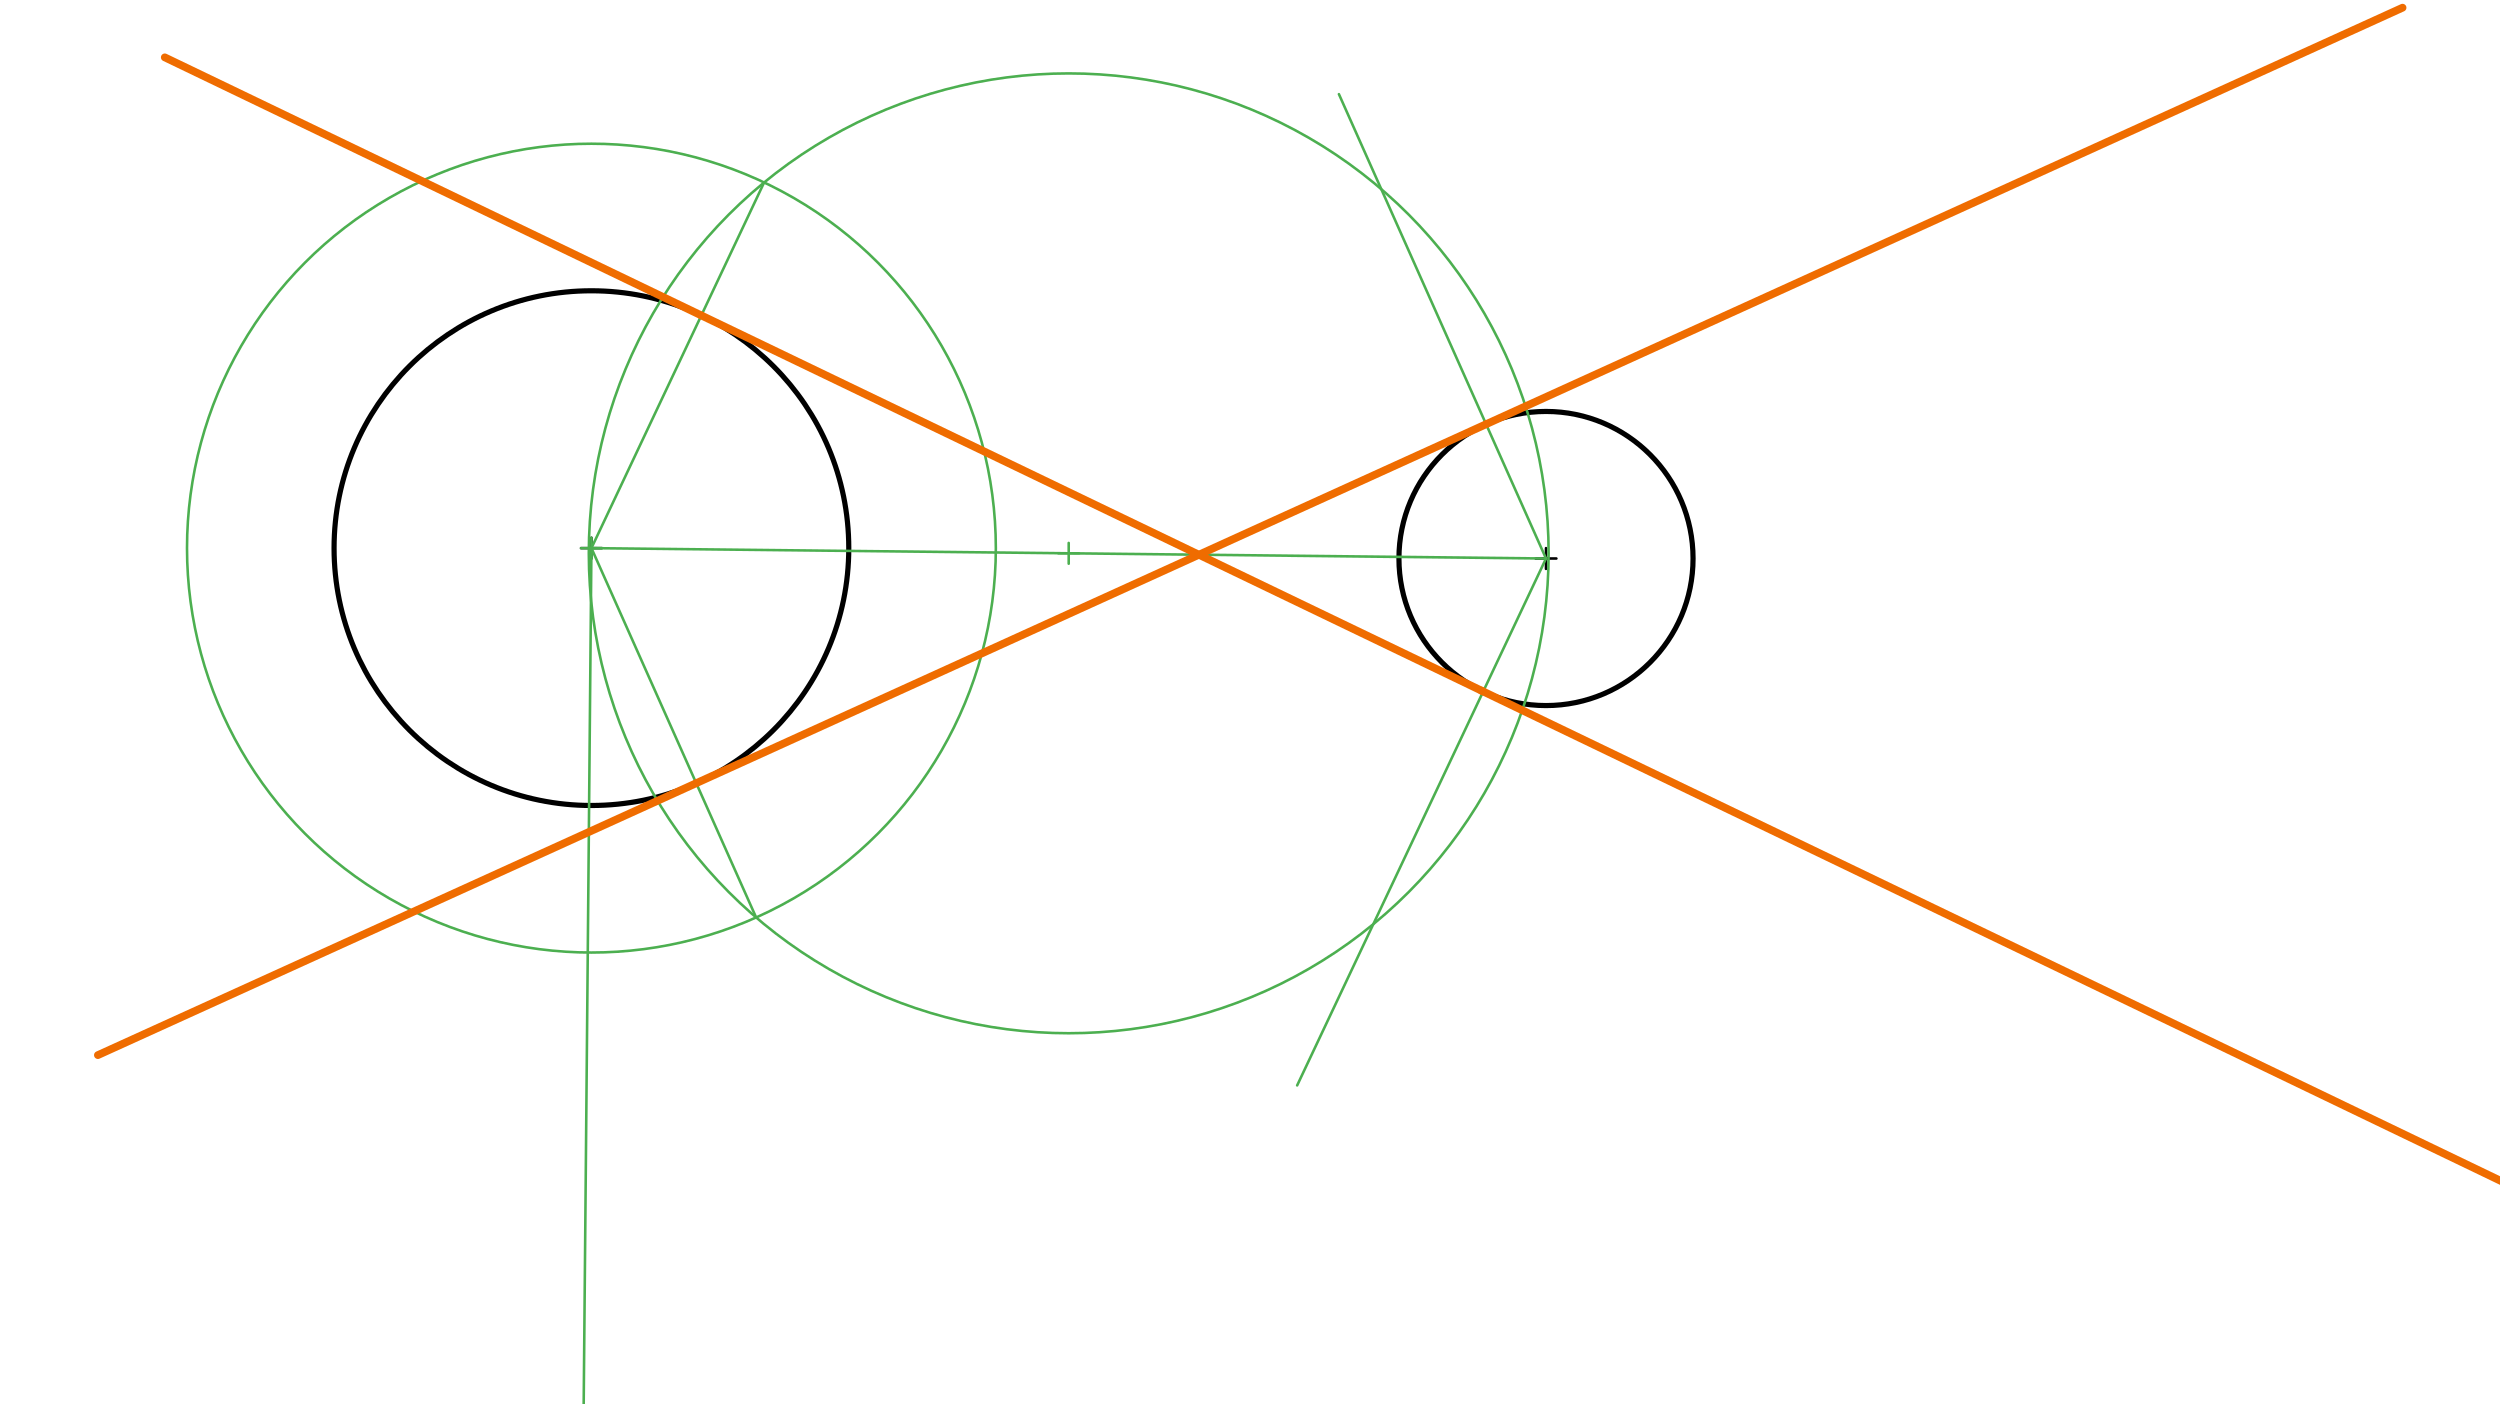 <svg xmlns="http://www.w3.org/2000/svg" class="svg--816" height="100%" preserveAspectRatio="xMidYMid meet" viewBox="0 0 963.78 541.417" width="100%"><defs><marker id="marker-arrow" markerHeight="16" markerUnits="userSpaceOnUse" markerWidth="24" orient="auto-start-reverse" refX="24" refY="4" viewBox="0 0 24 8"><path d="M 0 0 L 24 4 L 0 8 z" stroke="inherit"></path></marker></defs><g class="aux-layer--949"></g><g class="main-layer--75a"><g class="element--733"><g class="center--a87"><line x1="224" y1="211.312" x2="232" y2="211.312" stroke="#000000" stroke-width="1" stroke-linecap="round"></line><line x1="228" y1="207.312" x2="228" y2="215.312" stroke="#000000" stroke-width="1" stroke-linecap="round"></line><circle class="hit--87b" cx="228" cy="211.312" r="4" stroke="none" fill="transparent"></circle></g><circle cx="228" cy="211.312" fill="none" r="99.213" stroke="#000000" stroke-dasharray="none" stroke-width="2"></circle></g><g class="element--733"><g class="center--a87"><line x1="592" y1="215.312" x2="600" y2="215.312" stroke="#000000" stroke-width="1" stroke-linecap="round"></line><line x1="596" y1="211.312" x2="596" y2="219.312" stroke="#000000" stroke-width="1" stroke-linecap="round"></line><circle class="hit--87b" cx="596" cy="215.312" r="4" stroke="none" fill="transparent"></circle></g><circle cx="596" cy="215.312" fill="none" r="56.693" stroke="#000000" stroke-dasharray="none" stroke-width="2"></circle></g><g class="element--733"><line stroke="#4CAF50" stroke-dasharray="none" stroke-linecap="round" stroke-width="1" x1="228" x2="225" y1="211.312" y2="543.312"></line></g><g class="element--733"><g class="center--a87"><line x1="224" y1="211.312" x2="232" y2="211.312" stroke="#4CAF50" stroke-width="1" stroke-linecap="round"></line><line x1="228" y1="207.312" x2="228" y2="215.312" stroke="#4CAF50" stroke-width="1" stroke-linecap="round"></line><circle class="hit--87b" cx="228" cy="211.312" r="4" stroke="none" fill="transparent"></circle></g><circle cx="228" cy="211.312" fill="none" r="155.906" stroke="#4CAF50" stroke-dasharray="none" stroke-width="1"></circle></g><g class="element--733"><line stroke="#4CAF50" stroke-dasharray="none" stroke-linecap="round" stroke-width="1" x1="228" x2="596" y1="211.312" y2="215.312"></line></g><g class="element--733"><g class="center--a87"><line x1="408" y1="213.312" x2="416" y2="213.312" stroke="#4CAF50" stroke-width="1" stroke-linecap="round"></line><line x1="412" y1="209.312" x2="412" y2="217.312" stroke="#4CAF50" stroke-width="1" stroke-linecap="round"></line><circle class="hit--87b" cx="412" cy="213.312" r="4" stroke="none" fill="transparent"></circle></g><circle cx="412" cy="213.312" fill="none" r="185.011" stroke="#4CAF50" stroke-dasharray="none" stroke-width="1"></circle></g><g class="element--733"><line stroke="#4CAF50" stroke-dasharray="none" stroke-linecap="round" stroke-width="1" x1="228" x2="294.58" y1="211.312" y2="70.339"></line></g><g class="element--733"><line stroke="#4CAF50" stroke-dasharray="none" stroke-linecap="round" stroke-width="1" x1="228" x2="291.5" y1="211.312" y2="353.7"></line></g><g class="element--733"><line stroke="#4CAF50" stroke-dasharray="none" stroke-linecap="round" stroke-width="1" x1="596" x2="516.169" y1="215.312" y2="36.304"></line></g><g class="element--733"><line stroke="#4CAF50" stroke-dasharray="none" stroke-linecap="round" stroke-width="1" x1="596" x2="500.07" y1="215.312" y2="418.43"></line></g><g class="element--733"><line stroke="#EF6C00" stroke-dasharray="none" stroke-linecap="round" stroke-width="1" x1="270.369" x2="571.789" y1="121.602" y2="266.576"></line></g><g class="element--733"><line stroke="#EF6C00" stroke-dasharray="none" stroke-linecap="round" stroke-width="1" x1="268.409" x2="572.909" y1="301.923" y2="163.535"></line></g><g class="element--733"><line stroke="#EF6C00" stroke-dasharray="none" stroke-linecap="round" stroke-width="3" x1="270.369" x2="571.789" y1="121.602" y2="266.576"></line></g><g class="element--733"><line stroke="#EF6C00" stroke-dasharray="none" stroke-linecap="round" stroke-width="3" x1="268.409" x2="572.909" y1="301.923" y2="163.535"></line></g><g class="element--733"><line stroke="#EF6C00" stroke-dasharray="none" stroke-linecap="round" stroke-width="3" x1="270.369" x2="63.535" y1="121.602" y2="22.121"></line></g><g class="element--733"><line stroke="#EF6C00" stroke-dasharray="none" stroke-linecap="round" stroke-width="3" x1="571.066" x2="966.617" y1="266.228" y2="456.476"></line></g><g class="element--733"><line stroke="#EF6C00" stroke-dasharray="none" stroke-linecap="round" stroke-width="3" x1="268.409" x2="37.747" y1="301.923" y2="406.753"></line></g><g class="element--733"><line stroke="#EF6C00" stroke-dasharray="none" stroke-linecap="round" stroke-width="3" x1="572.909" x2="926.208" y1="163.535" y2="2.969"></line></g></g><g class="snaps-layer--ac6"></g><g class="temp-layer--52d"></g></svg>